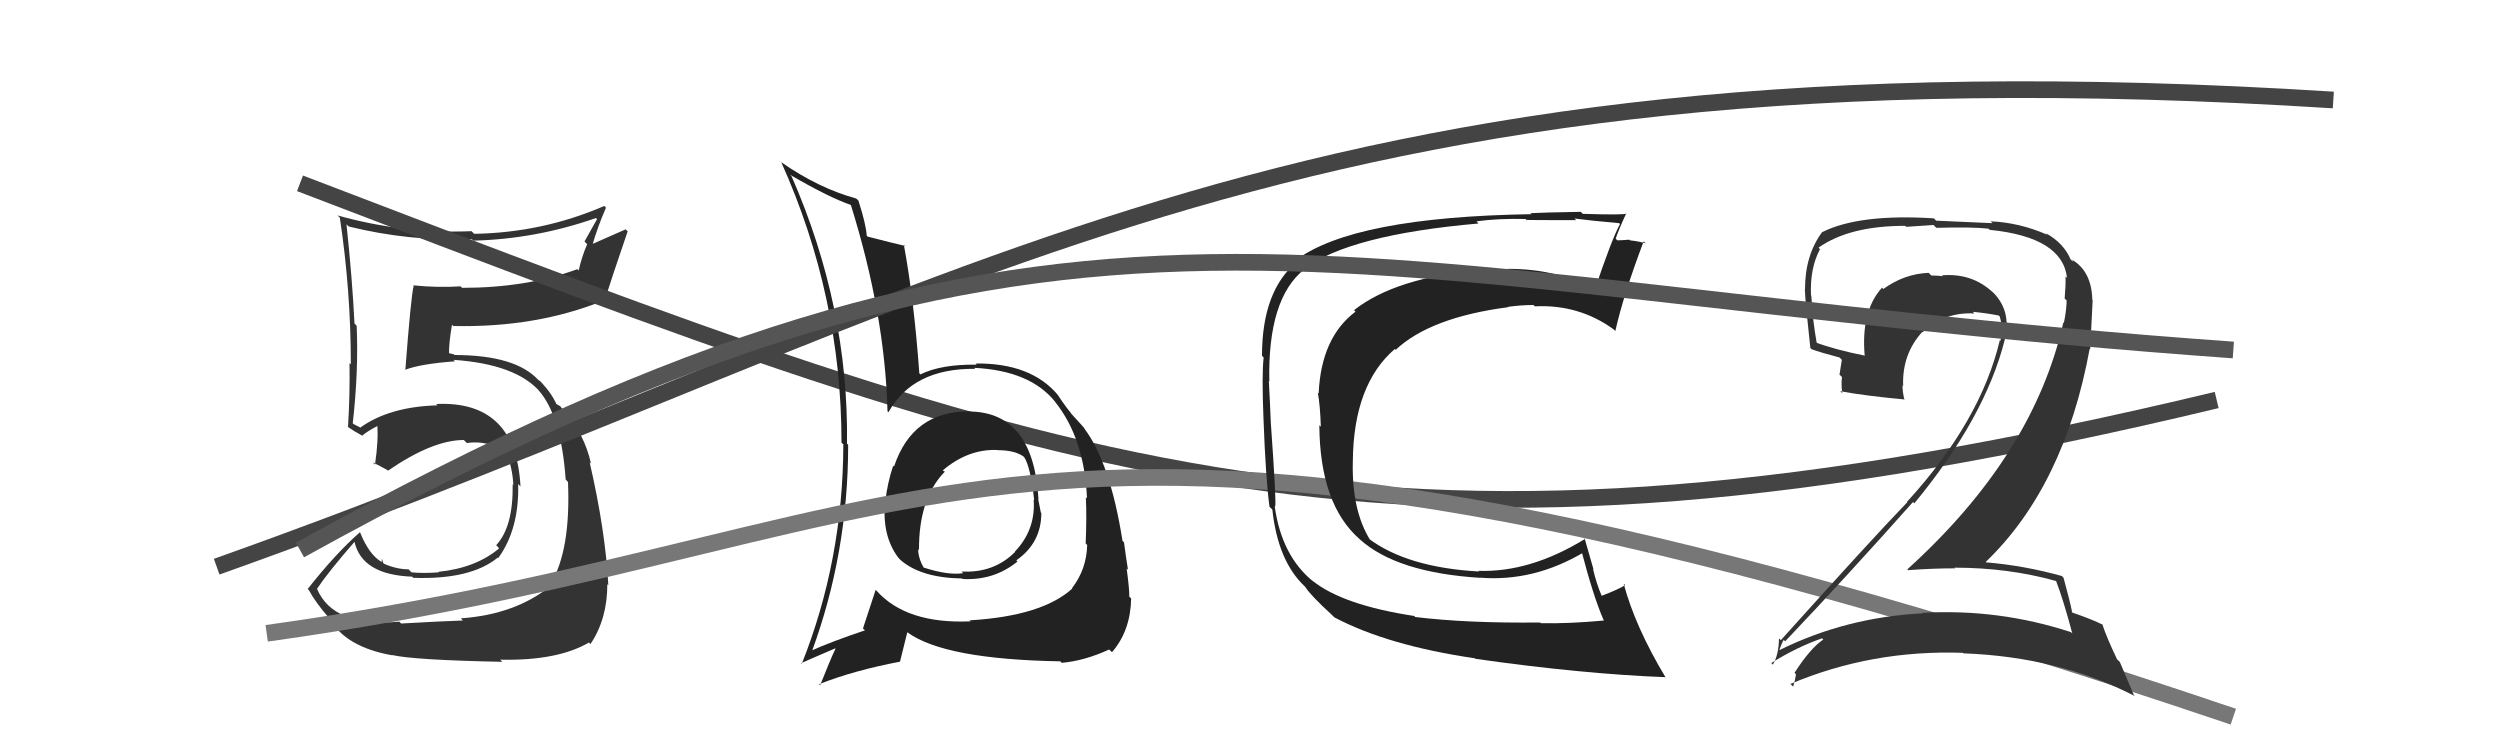 <svg xmlns="http://www.w3.org/2000/svg" width="150" height="44" viewBox="0,0,150,44"><path fill="#333" d="M24.07 37.41L24.05 37.39L23.96 37.30Q20.01 37.65 19.02 35.33L18.92 35.23L19.02 35.33Q19.71 34.30 21.27 32.51L21.20 32.45L21.27 32.51Q21.72 34.49 24.73 34.60L24.75 34.63L24.80 34.67Q28.23 34.79 29.86 33.46L29.83 33.42L29.89 33.49Q31.16 31.75 31.09 29.04L31.08 29.03L31.23 29.19Q30.96 24.01 26.16 24.24L26.16 24.23L26.25 24.32Q23.36 24.40 21.61 25.66L21.58 25.63L21.28 25.48L21.03 25.31L21.16 25.44Q21.52 22.29 21.40 19.55L21.29 19.43L21.27 19.41Q21.14 16.77 20.79 13.46L20.83 13.50L20.93 13.59Q24.51 14.48 28.32 14.36L28.35 14.39L28.40 14.44Q32.18 14.34 35.76 13.08L35.82 13.15L35.07 14.49L35.23 14.65Q34.91 15.39 34.72 16.23L34.75 16.26L34.64 16.15Q31.61 17.27 27.73 17.27L27.68 17.23L27.64 17.18Q26.28 17.27 24.79 17.12L24.69 17.02L24.82 17.15Q24.66 17.75 24.32 22.20L24.22 22.10L24.30 22.19Q25.24 21.83 27.30 21.68L27.27 21.65L27.21 21.59Q30.98 21.85 32.42 23.53L32.43 23.54L32.30 23.40Q33.67 24.93 33.94 28.77L33.94 28.77L34.08 28.92Q34.25 33.01 33.04 35.03L33.15 35.14L33.11 35.10Q30.96 36.87 27.65 37.10L27.71 37.16L27.77 37.23Q26.74 37.26 24.08 37.41ZM30.01 39.58L30.05 39.62L30.01 39.58Q33.44 39.66 35.34 38.55L35.49 38.71L35.43 38.64Q36.44 37.14 36.44 35.05L36.36 34.97L36.50 35.11Q36.33 31.86 35.38 27.74L35.51 27.87L35.46 27.82Q35.08 26.07 33.86 24.66L33.77 24.57L33.98 24.82L33.61 24.37L33.24 24.16L33.43 24.34Q33.12 23.62 32.47 22.93L32.41 22.87L32.28 22.78L32.32 22.82Q30.95 21.30 27.26 21.30L27.21 21.25L26.88 21.18L26.94 21.24Q26.93 20.59 27.12 19.48L27.25 19.62L27.20 19.56Q32.18 19.67 36.22 18.03L36.26 18.08L36.26 18.08Q36.70 16.69 37.66 13.88L37.54 13.76L35.43 14.69L35.52 14.78Q35.86 13.60 36.36 12.46L36.27 12.37L36.25 12.36Q32.56 13.96 28.45 14.03L28.39 13.97L28.29 13.87Q24.23 14.04 20.27 12.93L20.22 12.89L20.39 13.06Q21.05 17.44 21.05 21.86L21.00 21.81L20.97 21.79Q21.00 23.71 20.88 25.62L20.84 25.57L20.91 25.64Q21.20 25.85 21.77 26.16L21.65 26.04L21.74 26.13Q22.05 25.87 22.70 25.53L22.65 25.48L22.63 25.46Q22.72 26.35 22.50 27.88L22.51 27.89L22.36 27.74Q22.82 27.97 23.24 28.20L23.32 28.29L23.28 28.24Q25.96 26.40 27.83 26.40L27.96 26.53L28.02 26.58Q29.17 26.41 30.35 27.06L30.46 27.16L30.38 27.09Q30.76 28.15 30.80 29.10L30.79 29.09L30.76 29.06Q30.80 31.61 29.77 32.71L29.93 32.88L29.95 32.90Q28.55 34.08 26.30 34.31L26.19 34.20L26.33 34.34Q25.38 34.41 24.69 34.34L24.61 34.26L24.52 34.16Q23.80 34.16 23.03 33.82L22.99 33.77L22.91 33.51L22.90 33.73L22.87 33.70Q22.13 33.26 21.60 31.93L21.57 31.90L21.60 31.93Q20.14 33.21 18.46 35.34L18.59 35.47L18.54 35.42Q18.93 36.15 19.76 37.10L19.74 37.08L19.75 37.09Q20.73 38.83 23.55 39.32L23.57 39.35L23.52 39.30Q24.78 39.60 30.14 39.71Z"/><path d="M18 11 C65 29,83 36,133 24" stroke="#444" fill="none"/><path fill="#222" d="M58.28 24.76L58.24 24.71L58.20 24.68Q54.75 24.65 53.64 28.00L53.71 28.07L53.59 27.94Q53.23 29.03 53.12 30.10L53.08 30.06L53.11 30.09Q52.90 32.12 53.89 33.45L54.01 33.58L54.02 33.59Q55.25 34.67 57.73 34.71L57.78 34.76L57.76 34.74Q59.64 34.84 61.05 33.69L60.89 33.53L60.98 33.62Q62.48 32.57 62.48 30.78L62.32 30.62L62.45 30.75Q62.36 30.32 62.29 29.94L62.34 29.99L62.31 29.97Q62.02 24.76 58.21 24.69ZM58.09 37.13L58.20 37.24L58.24 37.28Q54.38 37.45 52.59 35.44L52.64 35.49L52.54 35.39Q52.23 36.33 51.78 37.70L51.77 37.70L51.90 37.82Q49.87 38.50 48.61 39.07L48.63 39.09L48.69 39.15Q50.89 33.20 50.89 26.69L50.74 26.54L50.82 26.62Q50.93 18.43 47.50 10.59L47.50 10.59L47.41 10.49Q49.76 11.86 51.09 12.31L51.10 12.32L51.04 12.26Q53.10 18.85 53.25 24.67L53.22 24.65L53.31 24.73Q54.78 22.09 58.51 22.13L58.45 22.07L58.46 22.07Q61.82 22.24 63.31 24.11L63.32 24.12L63.32 24.13Q65.07 26.33 65.22 29.91L65.26 29.95L65.15 29.83Q65.21 31.00 65.14 32.60L65.18 32.65L65.23 32.69Q65.20 34.15 64.32 35.29L64.36 35.33L64.34 35.31Q62.53 36.96 58.19 37.22ZM63.68 39.75L63.55 39.61L63.71 39.77Q65.07 39.65 66.55 38.97L66.73 39.14L66.72 39.13Q67.83 37.85 67.87 35.91L67.69 35.73L67.76 35.79Q67.76 35.30 67.60 34.12L67.59 34.10L67.68 34.19Q67.56 33.46 67.44 32.54L67.42 32.52L67.35 32.45Q66.61 27.76 65.05 25.70L65.02 25.67L65.12 25.76Q65.01 25.62 64.21 24.75L64.25 24.78L64.31 24.84Q64.00 24.50 63.47 23.70L63.39 23.62L63.50 23.73Q61.88 21.77 58.53 21.81L58.53 21.80L58.60 21.88Q56.48 21.85 55.23 22.46L55.26 22.50L55.16 22.40Q54.83 17.88 54.23 14.68L54.36 14.82L54.29 14.75Q53.55 14.58 52.07 14.20L52.06 14.20L52.00 14.13Q51.97 13.49 51.51 12.05L51.49 12.02L51.37 11.91Q49.11 11.29 46.87 9.73L46.71 9.57L46.87 9.72Q50.49 17.77 50.49 26.56L50.64 26.70L50.60 26.67Q50.58 33.62 48.11 39.82L48.10 39.82L48.07 39.79Q48.78 39.47 50.12 38.90L50.07 38.85L50.13 38.92Q49.81 39.59 49.21 41.11L49.22 41.13L49.15 41.05Q51.22 40.23 54.00 39.70L54.00 39.70L54.44 37.93L54.46 37.95Q56.68 39.56 63.61 39.68ZM59.91 27.07L59.92 27.08L59.85 27.01Q60.88 27.01 61.41 27.39L61.51 27.49L61.45 27.43Q61.83 27.99 62.05 30.01L62.05 30.01L62.02 29.98Q62.15 31.78 60.89 33.10L60.86 33.07L60.91 33.11Q59.63 34.40 57.69 34.29L57.66 34.26L57.79 34.39Q56.87 34.53 55.38 34.04L55.41 34.06L55.43 34.08Q55.09 33.48 55.09 32.95L55.15 33.01L55.14 33.00Q55.12 29.90 56.69 28.30L56.67 28.28L56.62 28.27L56.57 28.22Q58.09 26.93 59.84 27.00Z"/><path d="M16 38 C59 32,60 18,134 43" stroke="#777" fill="none"/><path d="M13 34 C58 18,77 2,140 6" stroke="#444" fill="none"/><path fill="#333" d="M123.32 34.82L123.49 34.99L123.37 34.87Q123.80 35.99 124.34 38.01L124.34 38.01L124.26 37.93Q119.94 36.51 115.34 36.77L115.37 36.80L115.37 36.80Q110.76 37.03 106.76 39.01L106.91 39.16L106.76 39.01Q107.00 38.33 107.04 38.41L107.07 38.44L107.11 38.48Q110.85 34.54 114.78 30.12L114.71 30.05L114.86 30.20Q119.11 25.05 120.29 20.37L120.27 20.35L120.27 20.35Q120.74 18.61 119.47 17.43L119.59 17.55L119.56 17.53Q118.31 16.37 116.52 16.52L116.46 16.46L116.56 16.57Q116.22 16.53 115.88 16.53L115.77 16.42L115.72 16.37Q114.25 16.43 113.00 17.34L112.98 17.32L112.92 17.26Q111.65 18.66 111.88 21.33L111.88 21.32L111.90 21.34Q110.09 20.98 108.87 20.52L108.87 20.53L109.02 20.68Q108.75 19.19 108.68 17.74L108.65 17.71L108.66 17.72Q108.59 16.09 109.20 14.95L109.29 15.05L109.11 14.86Q110.96 13.55 114.31 13.55L114.37 13.61L116.01 13.50L116.18 13.67Q118.36 13.61 119.31 13.72L119.24 13.65L119.38 13.79Q123.75 14.23 124.02 16.67L123.96 16.62L123.93 16.58Q123.95 17.10 123.88 17.90L123.84 17.87L124.00 18.03Q123.98 18.69 123.83 19.38L123.80 19.34L123.80 19.35Q122.01 27.31 114.44 34.16L114.62 34.35L114.49 34.21Q115.94 34.10 117.31 34.10L117.39 34.19L117.27 34.06Q120.50 34.06 123.36 34.86ZM122.85 14.10L122.88 14.13L122.83 14.08Q121.15 13.35 119.44 13.28L119.55 13.39L116.17 13.24L116.03 13.10Q111.56 12.82 109.35 13.92L109.46 14.03L109.34 13.91Q108.30 15.30 108.30 17.36L108.28 17.34L108.29 17.35Q108.31 18.06 108.62 20.88L108.69 20.95L108.69 20.95Q109.19 21.14 110.37 21.45L110.51 21.59L110.37 22.48L110.52 22.62Q110.46 23.07 110.54 23.60L110.45 23.51L110.41 23.47Q111.82 23.74 114.29 23.97L114.19 23.86L114.25 23.92Q114.15 23.48 114.15 23.14L114.07 23.06L114.19 23.17Q114.11 21.27 115.33 19.92L115.42 20.01L115.35 19.94Q116.68 18.70 118.47 18.81L118.46 18.81L118.37 18.71Q119.15 18.78 119.92 18.93L119.84 18.85L119.99 19.00Q120.08 19.36 120.16 19.78L120.13 19.75L120.01 19.63Q120.11 20.11 120.03 20.45L120.10 20.52L119.99 20.41Q118.84 25.27 114.42 30.11L114.45 30.14L114.44 30.13Q112.29 32.36 106.85 38.41L106.75 38.31L106.74 38.31Q106.72 39.31 106.37 39.88L106.27 39.77L106.28 39.78Q107.80 38.83 109.32 38.30L109.49 38.46L109.40 38.37Q108.62 38.89 107.67 40.37L107.69 40.39L107.76 40.46Q107.70 40.86 107.59 41.20L107.51 41.12L107.42 41.04Q112.29 38.98 117.77 39.17L117.94 39.34L117.80 39.20Q123.53 39.41 128.10 41.77L128.03 41.70L127.19 39.72L127.02 39.55Q126.39 38.23 126.13 37.43L126.13 37.44L126.18 37.49Q125.55 37.17 124.33 36.75L124.23 36.64L124.33 36.74Q124.19 36.03 123.81 34.66L123.70 34.55L123.71 34.56Q121.44 33.93 119.16 33.74L119.21 33.80L119.14 33.72Q123.86 29.19 125.38 20.93L125.41 20.96L125.56 18.02L125.54 18.00Q125.50 16.25 124.28 15.56L124.37 15.65L124.38 15.70L124.24 15.57Q124.24 15.52 124.16 15.52L124.12 15.48L124.26 15.62Q123.85 14.60 122.75 13.99Z"/><path fill="#222" d="M84.79 36.89L84.76 36.86L84.86 36.96Q80.59 36.31 78.77 34.86L78.88 34.98L78.82 34.91Q76.90 33.38 76.48 30.37L76.62 30.51L76.51 30.40Q76.59 30.14 76.25 25.38L76.13 25.26L76.25 25.39Q76.20 24.12 76.13 22.86L76.19 22.92L76.16 22.90Q76.05 17.91 78.26 16.16L78.23 16.13L78.24 16.14Q80.95 14.09 88.71 13.41L88.62 13.31L88.59 13.28Q89.89 13.10 91.53 13.14L91.68 13.29L91.59 13.19Q91.60 13.21 94.57 13.21L94.61 13.25L94.47 13.11Q95.44 13.24 97.15 13.39L97.20 13.44L97.20 13.44Q96.69 14.38 95.66 17.46L95.54 17.34L95.55 17.34Q93.46 16.13 90.45 16.13L90.54 16.22L90.47 16.16Q89.70 16.15 88.90 16.22L88.96 16.28L88.88 16.20Q83.76 16.63 81.24 18.61L81.30 18.67L81.33 18.70Q79.27 20.25 79.12 23.60L79.12 23.61L79.07 23.56Q79.21 24.34 79.25 25.60L79.06 25.41L79.16 25.51Q79.19 30.27 81.59 32.36L81.73 32.50L81.60 32.37Q83.82 34.36 88.81 34.67L88.76 34.61L88.80 34.66Q92.03 34.92 95.04 33.13L95.02 33.11L94.86 32.95Q95.61 35.83 96.22 37.21L96.24 37.23L96.25 37.23Q94.08 37.43 92.45 37.39L92.50 37.44L92.41 37.35Q88.04 37.40 84.91 37.02ZM99.93 40.64L100.01 40.73L99.95 40.67Q98.11 37.61 97.42 35.02L97.39 34.99L97.51 35.11Q97.09 35.37 96.10 35.75L96.02 35.68L96.10 35.75Q95.77 34.97 95.58 34.13L95.61 34.16L95.07 32.28L95.11 32.33Q91.81 34.36 88.69 34.25L88.71 34.26L88.74 34.29Q84.42 34.05 82.10 32.30L82.26 32.45L82.22 32.42Q81.09 30.61 81.17 27.67L81.06 27.57L81.17 27.68Q81.21 23.07 83.69 20.94L83.67 20.92L83.74 20.99Q85.82 19.04 90.50 18.43L90.55 18.48L90.48 18.41Q91.28 18.30 92.01 18.30L91.96 18.25L92.09 18.38Q94.74 18.25 96.83 19.77L96.86 19.80L96.92 19.86Q97.40 17.71 98.62 14.48L98.69 14.55L98.74 14.60Q98.35 14.48 97.80 14.42L97.86 14.48L97.76 14.38Q97.30 14.42 97.04 14.42L96.97 14.35L96.94 14.32Q97.12 13.78 97.58 12.79L97.66 12.87L97.60 12.81Q97.47 12.91 94.97 12.83L94.84 12.70L94.85 12.71Q92.48 12.75 91.83 12.79L91.79 12.75L91.89 12.85Q81.21 13.02 77.75 15.61L77.91 15.78L77.83 15.70Q75.72 17.43 75.72 21.35L75.73 21.36L75.82 21.45Q75.70 22.43 75.81 25.14L75.99 25.31L75.81 25.14Q75.94 28.69 76.17 30.41L76.16 30.40L76.34 30.57Q76.67 33.65 78.27 35.17L78.28 35.17L78.31 35.21Q78.64 35.73 79.89 36.87L79.94 36.92L80.06 37.04Q83.25 38.73 88.50 39.50L88.61 39.61L88.53 39.53Q94.93 40.44 99.91 40.63Z"/><path d="M18 33 C65 7,78 17,134 21" stroke="#555" fill="none"/></svg>